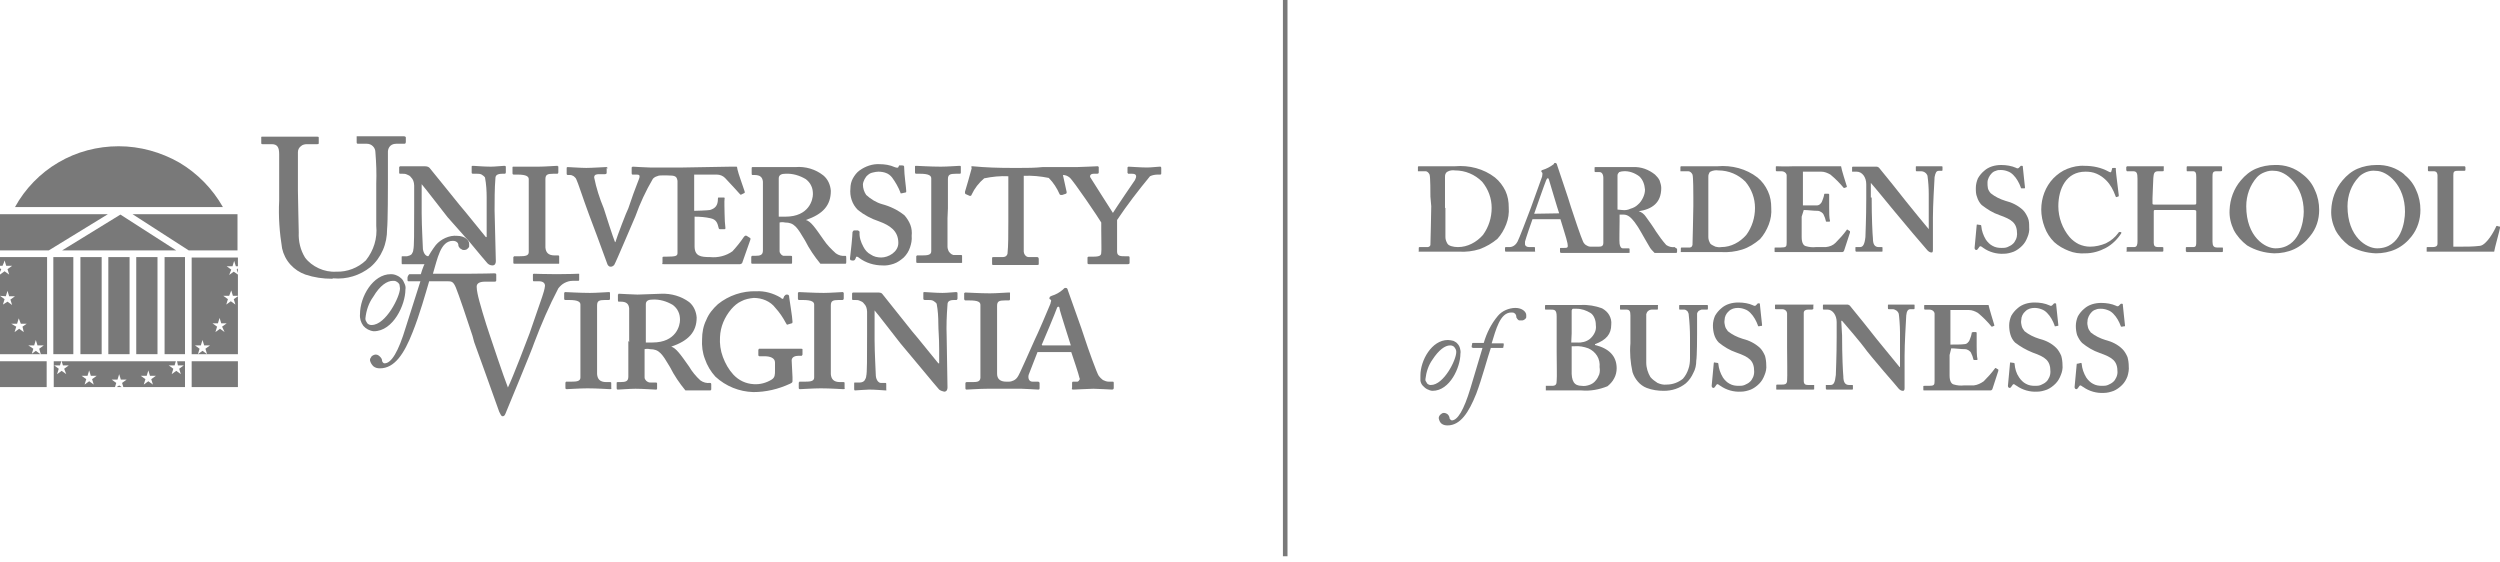 <svg width="240" height="54" viewBox="0 0 240 54" fill="none" xmlns="http://www.w3.org/2000/svg">
<g clip-path="url(#clip0_6624_6740)">
<path d="M136.36 36.04C136.36 34.6 137.44 32.64 139 32.64C139.16 32.64 139.36 32.68 139.52 32.72C139.68 32.8 139.84 32.88 139.92 33C140.04 33.12 140.12 33.28 140.16 33.44C140.2 33.6 140.24 33.76 140.2 33.96C140.2 35.24 139.2 37.52 137.52 37.52C137.36 37.52 137.16 37.44 137 37.36C136.84 37.28 136.72 37.16 136.6 37.04C136.48 36.92 136.4 36.76 136.36 36.56C136.36 36.36 136.36 36.2 136.36 36.04ZM139.8 33.8C139.8 33.72 139.8 33.64 139.76 33.56C139.72 33.48 139.68 33.4 139.64 33.36C139.6 33.28 139.52 33.24 139.44 33.2C139.36 33.16 139.28 33.16 139.2 33.16C138.72 33.16 138.12 33.6 137.52 34.52C137.12 35.08 136.92 35.72 136.84 36.4C136.84 36.48 136.84 36.56 136.88 36.6C136.92 36.68 136.96 36.72 137 36.8C137.04 36.88 137.12 36.88 137.16 36.92C137.24 36.96 137.28 36.96 137.36 36.96C138.6 36.96 139.8 34.56 139.8 33.8Z" fill="#797979"/>
<path d="M141.36 33.36C141.28 33.36 141.28 33.36 141.28 33.24L141.32 33.04C141.32 32.96 141.32 32.92 141.44 32.92H142.44C142.72 31.96 143.16 31.08 143.8 30.32C144 30.08 144.28 29.88 144.56 29.76C144.84 29.64 145.16 29.56 145.48 29.56C146.16 29.56 146.52 29.96 146.52 30.24C146.52 30.32 146.52 30.36 146.52 30.44C146.52 30.52 146.48 30.56 146.44 30.6C146.4 30.64 146.36 30.68 146.28 30.72C146.2 30.76 146.16 30.76 146.08 30.76C146 30.76 145.96 30.76 145.88 30.76C145.8 30.76 145.76 30.72 145.72 30.68C145.68 30.64 145.64 30.6 145.6 30.52C145.56 30.48 145.56 30.4 145.56 30.32C145.52 30.2 145.48 30.12 145.4 30.08C145.32 30 145.2 30 145.08 30C144 30 143.6 31.68 143.2 32.96H144.28C144.36 32.96 144.36 32.96 144.36 33.12L144.32 33.32C144.32 33.4 144.32 33.4 144.2 33.4H143.12C142.8 34.32 142.28 36.32 141.72 37.8C141 39.6 140.2 40.84 138.96 40.84C138.76 40.84 138.56 40.8 138.4 40.68C138.24 40.56 138.16 40.36 138.12 40.16C138.12 40.08 138.12 40.04 138.16 39.96C138.2 39.88 138.24 39.84 138.28 39.8C138.32 39.76 138.4 39.72 138.44 39.68C138.52 39.64 138.56 39.64 138.64 39.64C138.76 39.64 138.92 39.72 139 39.8C139.08 39.88 139.16 40.04 139.16 40.16C139.16 40.2 139.2 40.24 139.24 40.28C139.28 40.32 139.32 40.32 139.36 40.36C139.92 40.36 140.52 39.4 141.16 37.28L142.32 33.4H141.36V33.36Z" fill="#797979"/>
<path d="M149.44 32.4C149.44 32 149.44 30.6 149.44 30.4C149.44 29.72 149.24 29.72 148.8 29.72H148.4C148.32 29.72 148.32 29.72 148.32 29.64V29.4C148.32 29.32 148.32 29.28 148.4 29.28C148.48 29.28 149.12 29.28 150.08 29.28C150.44 29.28 151.16 29.28 151.76 29.28C152.44 29.24 153.16 29.36 153.8 29.6C154.08 29.76 154.32 29.96 154.48 30.24C154.64 30.52 154.72 30.84 154.68 31.16C154.68 32.08 154.2 32.64 153.12 33.04V33.12C154.44 33.44 155.2 34.16 155.2 35.36C155.2 35.68 155.12 36.04 154.96 36.32C154.8 36.64 154.56 36.88 154.32 37.08C153.52 37.4 152.68 37.56 151.8 37.48H150.12C149.2 37.48 148.72 37.48 148.48 37.48H148.44C148.44 37.48 148.44 37.48 148.4 37.48C148.4 37.48 148.4 37.48 148.4 37.44V37.4V37.12V37.08C148.4 37.08 148.4 37.08 148.4 37.04C148.4 37.04 148.4 37.04 148.44 37.04H148.48H149C149.36 37.04 149.44 36.88 149.44 36.56C149.48 36.2 149.44 34.76 149.44 33.84V32.4ZM150.84 32.88H151.4C151.84 32.92 152.28 32.8 152.6 32.56C152.8 32.4 152.96 32.2 153.08 31.96C153.2 31.72 153.24 31.48 153.2 31.2C153.2 30.96 153.16 30.76 153.08 30.56C153 30.36 152.88 30.16 152.68 30.04C152.28 29.8 151.84 29.64 151.36 29.64C151.24 29.64 151.12 29.64 151 29.64C150.96 29.64 150.92 29.68 150.92 29.72C150.88 29.76 150.88 29.8 150.88 29.84C150.88 30.08 150.88 31.04 150.88 32L150.84 32.88ZM151.84 37.04C152.08 37.08 152.32 37.04 152.56 36.96C152.8 36.88 153 36.76 153.16 36.56C153.32 36.4 153.44 36.16 153.52 35.96C153.6 35.72 153.6 35.48 153.56 35.24C153.6 34.88 153.52 34.48 153.32 34.16C153.12 33.84 152.84 33.6 152.48 33.44C152.04 33.28 151.6 33.2 151.16 33.24H150.88V35.52C150.84 36.6 151.12 37.04 151.84 37.04Z" fill="#797979"/>
<path d="M156.52 30.28C156.52 29.88 156.44 29.72 156.12 29.72H155.6C155.52 29.72 155.52 29.72 155.52 29.6V29.36C155.52 29.28 155.52 29.28 155.64 29.28C155.76 29.28 156.32 29.28 157.4 29.28C158.48 29.28 158.92 29.28 159.08 29.28C159.24 29.28 159.16 29.28 159.16 29.36V29.64C159.16 29.72 159.16 29.72 159.08 29.72H158.6C158.48 29.72 158.32 29.76 158.24 29.84C158.12 29.92 158.08 30.04 158.04 30.16C158.04 30.32 158.04 31 158.04 31.64V33.04C158.04 33.6 158.04 34.44 158.04 34.8C158.04 35.32 158.2 35.8 158.44 36.2C158.64 36.44 158.88 36.6 159.12 36.76C159.4 36.88 159.68 36.96 160 36.92C160.56 36.92 161.12 36.72 161.56 36.36C161.8 36.08 161.96 35.8 162.08 35.44C162.2 35.12 162.24 34.76 162.24 34.4V32.4C162.24 31.68 162.2 30.96 162.12 30.24C162.12 30.12 162.08 30 162 29.88C161.92 29.8 161.8 29.72 161.68 29.72H161.28C161.2 29.72 161.2 29.72 161.2 29.64V29.36C161.2 29.28 161.2 29.28 161.28 29.28C161.36 29.28 161.92 29.28 162.68 29.28C163.44 29.28 163.76 29.28 163.84 29.28C163.92 29.28 163.96 29.28 163.96 29.36V29.6C163.96 29.68 163.96 29.72 163.88 29.72H163.44C163.36 29.72 163.32 29.72 163.24 29.76C163.2 29.8 163.12 29.8 163.08 29.84C163.04 29.88 163 29.92 162.96 30C162.92 30.04 162.92 30.12 162.92 30.16C162.92 30.32 162.92 31.92 162.92 32.04C162.92 32.2 162.92 34.2 162.84 34.64C162.84 35.04 162.76 35.44 162.56 35.8C162.4 36.16 162.16 36.52 161.84 36.8C161.24 37.28 160.52 37.52 159.72 37.52C159.16 37.52 158.6 37.44 158.08 37.24C157.76 37.12 157.44 36.88 157.24 36.64C157 36.36 156.84 36.08 156.72 35.72C156.52 34.8 156.44 33.88 156.52 32.96V30.28Z" fill="#797979"/>
<path d="M164.88 34.84C164.88 34.84 164.96 34.84 164.96 34.92C165 35.4 165.16 35.84 165.4 36.24C165.56 36.48 165.8 36.72 166.04 36.84C166.32 37 166.6 37.04 166.92 37.04C167.12 37.04 167.28 37.04 167.48 36.96C167.64 36.88 167.84 36.8 167.96 36.68C168.12 36.56 168.2 36.4 168.28 36.24C168.36 36.08 168.4 35.88 168.4 35.68C168.4 34.6 167.92 34.28 166.68 33.84C166.08 33.64 165.48 33.28 165 32.88C164.8 32.68 164.64 32.4 164.56 32.12C164.48 31.84 164.44 31.56 164.44 31.24C164.44 30.92 164.52 30.6 164.64 30.32C164.8 30.04 165 29.8 165.24 29.6C165.68 29.2 166.28 29.04 166.88 29.04C167.4 29.04 167.88 29.12 168.32 29.32C168.36 29.36 168.4 29.36 168.44 29.36C168.48 29.36 168.52 29.36 168.56 29.32L168.72 29.16C168.72 29.12 168.76 29.12 168.8 29.12C168.84 29.12 168.84 29.12 168.88 29.12C168.96 29.12 168.96 29.2 168.96 29.32C168.96 29.44 169.16 31.12 169.16 31.2C169.16 31.32 169.16 31.28 169.08 31.28L168.88 31.32H168.84H168.8C168.8 31.32 168.8 31.32 168.76 31.28V31.24C168.6 30.8 168.36 30.36 168.04 30.04C167.88 29.88 167.72 29.76 167.48 29.68C167.28 29.6 167.04 29.56 166.84 29.56C166.52 29.56 166.2 29.64 165.96 29.88C165.72 30.08 165.56 30.4 165.56 30.72C165.52 30.92 165.56 31.12 165.6 31.28C165.64 31.48 165.76 31.64 165.88 31.8C166.28 32.12 166.76 32.36 167.28 32.52C167.92 32.68 168.48 32.96 168.96 33.4C169.16 33.6 169.32 33.88 169.44 34.16C169.52 34.44 169.56 34.76 169.56 35.04C169.6 35.36 169.52 35.72 169.4 36C169.28 36.32 169.12 36.6 168.88 36.84C168.64 37.08 168.36 37.28 168.08 37.4C167.76 37.52 167.44 37.6 167.12 37.6C166.44 37.64 165.72 37.44 165.16 37.04C165 36.96 164.96 36.88 164.88 36.88C164.8 36.88 164.76 36.96 164.68 37.08C164.6 37.2 164.56 37.24 164.48 37.24C164.4 37.24 164.32 37.16 164.32 37.04C164.32 36.92 164.52 35.04 164.52 34.88C164.56 34.72 164.52 34.8 164.6 34.8L164.88 34.84Z" fill="#797979"/>
<path d="M173.16 33.68C173.16 33.8 173.16 36.44 173.16 36.56C173.16 36.92 173.36 36.96 173.6 36.96H174.08H174.12H174.16C174.16 36.96 174.16 36.96 174.16 37V37.04V37.32C174.16 37.4 174.16 37.4 174.04 37.4C173.92 37.4 173.44 37.4 172.36 37.4C171.28 37.4 170.72 37.4 170.6 37.4C170.48 37.4 170.52 37.4 170.52 37.32V37C170.52 37 170.52 36.92 170.6 36.92H171.04C171.28 36.92 171.52 36.92 171.56 36.6C171.6 36.28 171.56 33.96 171.56 33.36V32.56C171.56 32.28 171.56 30.24 171.56 30.08C171.56 29.92 171.4 29.68 171.08 29.68H170.48C170.4 29.68 170.4 29.68 170.4 29.6V29.32C170.4 29.24 170.4 29.24 170.48 29.24C170.56 29.24 171.2 29.24 172.36 29.24C173.48 29.24 173.84 29.24 174 29.24C174.16 29.24 174.08 29.24 174.08 29.36V29.6V29.64C174.08 29.64 174.08 29.68 174.04 29.68C174.04 29.68 174 29.68 174 29.72H173.96H173.6C173.36 29.72 173.16 29.8 173.16 30.04C173.16 30.24 173.16 32.68 173.16 32.8V33.68Z" fill="#797979"/>
<path d="M176.84 32.2C176.84 34.16 176.92 35.76 176.96 36.12C176.96 36.68 177.12 36.96 177.52 36.96H177.8C177.88 36.96 177.88 36.96 177.88 37.04V37.32C177.88 37.4 177.88 37.4 177.8 37.4C177.72 37.4 177 37.4 176.56 37.4H175.36C175.36 37.4 175.28 37.4 175.28 37.28V37V36.96H175.32H175.72C176.04 36.96 176.16 36.72 176.24 36C176.24 35.8 176.32 34.2 176.32 32.36V30.92C176.32 30.24 175.92 29.72 175.44 29.72H175.08C175.04 29.72 175 29.72 175 29.64V29.32C175 29.28 175 29.24 175.08 29.24H175.44C175.64 29.24 175.96 29.24 176.48 29.24C176.68 29.24 176.84 29.24 177 29.24H177.32C177.36 29.24 177.44 29.24 177.48 29.28C177.52 29.28 177.56 29.32 177.6 29.36C177.72 29.48 179.96 32.28 180.2 32.6L182.36 35.24H182.4V34.04C182.4 33.04 182.4 32.44 182.4 31.88C182.4 31.28 182.32 30.32 182.28 30.12C182.24 30 182.16 29.88 182.04 29.8C181.92 29.72 181.8 29.68 181.68 29.68H181.32C181.24 29.68 181.24 29.64 181.24 29.56V29.32C181.24 29.24 181.24 29.24 181.32 29.24C181.4 29.24 181.84 29.24 182.6 29.24C183.36 29.24 183.56 29.24 183.68 29.24C183.8 29.24 183.8 29.24 183.8 29.32V29.56C183.8 29.64 183.8 29.68 183.72 29.68H183.4C183.16 29.68 183.04 29.88 183 30.28C182.96 31.04 182.84 33 182.84 34.16V37.2C182.84 37.36 182.84 37.52 182.68 37.52C182.52 37.52 182.4 37.44 182.28 37.32C182.2 37.2 181.56 36.48 180.84 35.64C180.12 34.8 179.12 33.6 179 33.4C178.88 33.2 177 30.96 176.84 30.8H176.76L176.84 32.2Z" fill="#797979"/>
<path d="M187.16 34.08C187.16 34.68 187.16 35.84 187.16 36.04C187.16 36.64 187.36 36.88 187.6 36.92C187.88 37 188.2 37.04 188.52 37C188.72 37 189.28 37 189.48 37C189.84 36.96 190.16 36.8 190.44 36.6C190.84 36.2 191.2 35.8 191.52 35.36C191.52 35.36 191.6 35.28 191.64 35.36L191.84 35.48C191.84 35.48 191.84 35.52 191.84 35.6L191.28 37.32C191.28 37.36 191.24 37.4 191.2 37.44C191.16 37.48 191.08 37.48 191.04 37.48H190H185.2H184.72C184.64 37.48 184.64 37.48 184.64 37.4V37.12C184.64 37.04 184.64 37.04 184.76 37.04H185.16C185.68 37.04 185.72 36.96 185.72 36.56V32.64C185.72 31.68 185.72 30.28 185.72 30.12C185.72 29.96 185.56 29.72 185.2 29.72H184.8C184.8 29.72 184.72 29.72 184.72 29.64V29.36C184.72 29.28 184.72 29.28 184.8 29.28C185.04 29.28 185.48 29.28 186.4 29.28H186.72H190.4H190.84C190.92 29.28 190.92 29.28 190.92 29.36C190.92 29.44 191.4 31.04 191.44 31.16C191.48 31.28 191.44 31.28 191.44 31.28L191.24 31.36C191.24 31.36 191.16 31.36 191.16 31.32C190.76 30.84 190.36 30.44 189.88 30.04C189.6 29.88 189.32 29.76 189 29.76H187.24V33.08C187.56 33.08 188.4 33.08 188.56 33.04C188.68 33.04 188.8 33 188.88 32.92C188.96 32.84 189.04 32.76 189.08 32.64C189.16 32.44 189.24 32.24 189.28 32V31.96C189.28 31.96 189.28 31.92 189.32 31.92C189.32 31.92 189.36 31.92 189.36 31.88H189.4H189.68C189.68 31.88 189.76 31.88 189.76 31.96C189.76 32.04 189.76 32.92 189.76 33.2C189.76 33.48 189.76 34.2 189.84 34.48C189.84 34.52 189.84 34.56 189.76 34.56H189.52C189.52 34.56 189.44 34.56 189.44 34.48C189.4 34.28 189.32 34.08 189.24 33.92C189.2 33.8 189.12 33.72 189 33.64C188.88 33.56 188.76 33.52 188.64 33.52C188.24 33.52 187.68 33.44 187.32 33.44L187.16 34.08Z" fill="#797979"/>
<path d="M193.32 34.84C193.32 34.84 193.4 34.84 193.4 34.92C193.44 35.4 193.56 35.84 193.84 36.24C194 36.48 194.24 36.72 194.48 36.84C194.76 37 195.04 37.04 195.36 37.04C195.56 37.04 195.72 37.04 195.92 36.96C196.08 36.88 196.28 36.8 196.4 36.68C196.56 36.56 196.64 36.4 196.72 36.24C196.8 36.08 196.84 35.88 196.84 35.68C196.84 34.6 196.36 34.28 195.12 33.84C194.52 33.6 193.96 33.28 193.44 32.88C193.24 32.68 193.08 32.4 193 32.12C192.92 31.84 192.88 31.56 192.88 31.24C192.88 30.92 192.96 30.6 193.08 30.32C193.24 30.04 193.44 29.8 193.68 29.6C194.12 29.2 194.72 29.04 195.32 29.04C195.84 29.04 196.32 29.12 196.76 29.32C196.8 29.36 196.84 29.36 196.88 29.36C196.92 29.36 196.96 29.36 197 29.32L197.16 29.16C197.16 29.12 197.2 29.12 197.24 29.12C197.28 29.12 197.28 29.12 197.32 29.12C197.4 29.12 197.4 29.2 197.4 29.32C197.4 29.44 197.6 31.12 197.6 31.2C197.6 31.32 197.6 31.28 197.52 31.28L197.36 31.32H197.32H197.28C197.28 31.32 197.24 31.32 197.24 31.28V31.24C197.08 30.8 196.84 30.36 196.52 30.04C196.36 29.88 196.2 29.76 195.96 29.68C195.76 29.6 195.52 29.56 195.32 29.56C195 29.56 194.68 29.64 194.44 29.88C194.2 30.08 194.04 30.4 194.04 30.72C194 30.92 194.04 31.12 194.08 31.28C194.12 31.48 194.24 31.64 194.36 31.8C194.76 32.12 195.24 32.36 195.76 32.52C196.4 32.68 196.96 32.96 197.4 33.4C197.6 33.6 197.76 33.88 197.88 34.16C197.96 34.44 198 34.76 198 35.04C198.04 35.36 197.96 35.72 197.84 36C197.72 36.32 197.56 36.6 197.32 36.84C197.08 37.08 196.8 37.28 196.52 37.4C196.2 37.52 195.88 37.6 195.56 37.6C194.88 37.64 194.16 37.44 193.6 37.04C193.44 36.96 193.4 36.88 193.32 36.88C193.24 36.88 193.2 36.96 193.12 37.08C193.04 37.2 193 37.24 192.92 37.24C192.84 37.24 192.76 37.16 192.76 37.04C192.76 36.92 192.96 35.04 192.96 34.88C193 34.72 192.96 34.8 193.04 34.8L193.32 34.84Z" fill="#797979"/>
<path d="M199.76 34.84C199.76 34.84 199.84 34.84 199.84 34.92C199.88 35.4 200.04 35.84 200.28 36.24C200.44 36.48 200.68 36.72 200.92 36.84C201.2 37 201.48 37.04 201.8 37.04C202 37.04 202.16 37.04 202.36 36.96C202.52 36.88 202.72 36.8 202.84 36.68C203 36.56 203.08 36.4 203.16 36.24C203.24 36.08 203.28 35.88 203.28 35.72C203.28 34.64 202.8 34.32 201.56 33.88C200.96 33.68 200.36 33.32 199.88 32.92C199.68 32.72 199.52 32.44 199.4 32.16C199.32 31.88 199.28 31.6 199.28 31.28C199.28 30.96 199.36 30.64 199.48 30.36C199.64 30.08 199.84 29.84 200.08 29.64C200.52 29.24 201.12 29.08 201.72 29.08C202.2 29.08 202.72 29.16 203.16 29.36C203.2 29.4 203.24 29.4 203.28 29.4C203.32 29.4 203.36 29.4 203.4 29.36L203.56 29.2C203.6 29.16 203.6 29.16 203.64 29.16C203.68 29.16 203.68 29.16 203.72 29.16C203.8 29.16 203.8 29.24 203.8 29.36C203.8 29.48 204 31.16 204 31.24V31.28C204 31.28 204 31.28 204 31.32C204 31.32 204 31.32 203.96 31.32C203.96 31.32 203.96 31.32 203.92 31.32L203.72 31.36C203.68 31.36 203.68 31.36 203.64 31.36C203.6 31.36 203.6 31.32 203.6 31.32C203.44 30.88 203.2 30.44 202.88 30.12C202.72 29.96 202.56 29.84 202.32 29.76C202.12 29.68 201.88 29.64 201.68 29.64C201.52 29.64 201.36 29.64 201.2 29.72C201.04 29.76 200.92 29.84 200.8 29.96C200.68 30.08 200.6 30.2 200.52 30.36C200.44 30.52 200.4 30.68 200.4 30.84C200.36 31.04 200.4 31.24 200.44 31.4C200.48 31.6 200.6 31.76 200.72 31.92C201.12 32.24 201.6 32.48 202.12 32.64C202.76 32.8 203.32 33.08 203.76 33.52C203.96 33.72 204.12 34 204.24 34.28C204.32 34.56 204.36 34.88 204.36 35.16C204.4 35.48 204.32 35.84 204.24 36.12C204.12 36.44 203.96 36.72 203.72 36.96C203.48 37.2 203.2 37.4 202.92 37.52C202.6 37.64 202.28 37.72 201.96 37.72C201.28 37.76 200.56 37.56 200 37.16C199.84 37.08 199.8 37 199.72 37C199.64 37 199.6 37.08 199.52 37.2C199.44 37.32 199.4 37.36 199.32 37.36C199.24 37.36 199.16 37.28 199.16 37.16C199.16 37.04 199.36 35.16 199.36 35C199.4 34.84 199.36 34.92 199.44 34.92L199.76 34.84Z" fill="#797979"/>
<path d="M137.32 18.88C137.32 18.6 137.32 16.96 137.24 16.76C137.16 16.6 137.04 16.44 136.84 16.44H136.2H136.16H136.12C136.12 16.44 136.12 16.44 136.12 16.4V16.36V16.04C136.12 16.04 136.12 15.96 136.2 15.96C136.52 15.96 137.12 15.96 137.96 15.96C138.52 15.96 139.12 15.96 139.68 15.96C141.04 15.84 142.44 16.2 143.52 17.04C143.96 17.4 144.28 17.84 144.52 18.32C144.76 18.84 144.84 19.36 144.84 19.92C144.88 20.48 144.8 21 144.6 21.52C144.4 22.04 144.12 22.52 143.76 22.92C143.24 23.36 142.68 23.68 142.04 23.92C141.4 24.12 140.72 24.2 140.08 24.16H137.92C136.92 24.16 136.44 24.16 136.28 24.16C136.12 24.16 136.2 24.16 136.2 24.08V23.8C136.2 23.8 136.2 23.72 136.28 23.72H136.96C137 23.72 137.04 23.72 137.08 23.72C137.12 23.72 137.16 23.68 137.2 23.68C137.24 23.64 137.28 23.6 137.28 23.6C137.32 23.56 137.32 23.52 137.32 23.48C137.32 23.24 137.4 20.68 137.4 19.8L137.32 18.88ZM138.76 19.96C138.76 20.08 138.76 22.04 138.76 22.76C138.76 23 138.84 23.2 138.96 23.4C139.08 23.6 139.52 23.72 139.96 23.72C140.44 23.72 140.88 23.6 141.28 23.4C141.68 23.2 142.04 22.92 142.36 22.56C142.92 21.8 143.2 20.88 143.2 19.96C143.2 19.04 142.88 18.16 142.28 17.44C141.6 16.76 140.68 16.36 139.68 16.36C139.44 16.32 139.16 16.36 138.96 16.48C138.88 16.52 138.8 16.6 138.76 16.72C138.72 16.8 138.72 16.92 138.72 17C138.72 17.48 138.72 18.96 138.72 19.16V19.96H138.76Z" fill="#797979"/>
<path d="M162.56 18.88C162.56 18.6 162.56 16.96 162.48 16.76C162.4 16.6 162.28 16.44 162.04 16.44H161.4H161.36H161.32C161.32 16.44 161.32 16.44 161.32 16.4V16.36V16.04C161.32 16.04 161.32 15.96 161.4 15.96C161.72 15.96 162.32 15.96 163.16 15.96C163.72 15.96 164.32 15.96 164.88 15.96C166.24 15.84 167.64 16.2 168.72 17.04C169.16 17.4 169.48 17.84 169.72 18.36C169.96 18.88 170.04 19.4 170.04 19.96C170.08 20.52 170 21.04 169.8 21.56C169.6 22.08 169.32 22.56 168.96 22.96C168.44 23.4 167.88 23.76 167.24 23.96C166.6 24.16 165.92 24.24 165.24 24.2H163.08C162.08 24.2 161.6 24.2 161.44 24.2C161.28 24.2 161.36 24.2 161.36 24.12V23.84C161.36 23.84 161.36 23.76 161.44 23.76H162.12C162.16 23.76 162.2 23.76 162.24 23.76C162.28 23.76 162.32 23.72 162.36 23.72C162.4 23.68 162.44 23.64 162.44 23.6C162.48 23.56 162.48 23.52 162.48 23.48C162.48 23.24 162.56 20.68 162.56 19.8V18.88ZM164 19.96C164 20.08 164 22.04 164 22.76C164 23 164.08 23.2 164.2 23.4C164.32 23.52 164.52 23.6 164.68 23.68C164.84 23.72 165.04 23.76 165.24 23.72C165.72 23.72 166.16 23.6 166.56 23.4C166.96 23.2 167.32 22.92 167.64 22.56C168.2 21.8 168.48 20.88 168.48 19.96C168.48 19.04 168.16 18.16 167.56 17.44C166.88 16.76 165.96 16.36 164.96 16.36C164.72 16.32 164.44 16.36 164.2 16.48C164.12 16.52 164.08 16.6 164.04 16.72C164 16.8 164 16.92 164 17C164 17.48 164 18.96 164 19.16V19.96Z" fill="#797979"/>
<path d="M172.96 20.8C172.96 21.4 172.96 22.56 172.96 22.76C172.96 23.36 173.16 23.6 173.4 23.64C173.68 23.72 174 23.76 174.32 23.72C174.52 23.72 175.04 23.72 175.28 23.72C175.64 23.68 175.96 23.56 176.2 23.32C176.6 22.92 176.96 22.52 177.28 22.08C177.28 22.04 177.36 22 177.4 22.08L177.6 22.2C177.6 22.2 177.6 22.24 177.6 22.32L177.04 24.04C177.04 24.08 177 24.12 176.96 24.16C176.92 24.2 176.84 24.2 176.8 24.2H175.76H170.96H170.44C170.36 24.2 170.36 24.2 170.36 24.12V23.84C170.36 23.76 170.36 23.76 170.48 23.76H170.96C171.48 23.76 171.52 23.68 171.52 23.28V19.36C171.52 18.4 171.52 17 171.52 16.84C171.52 16.68 171.36 16.44 171 16.44H170.56C170.56 16.44 170.48 16.44 170.48 16.36V16.04C170.48 15.96 170.48 15.96 170.56 15.96C170.84 15.96 171.24 16 172.2 15.96H172.52H176.2H176.64H176.68H176.72C176.72 15.96 176.72 15.96 176.76 16V16.04C176.76 16.2 177.24 17.72 177.28 17.84C177.32 17.96 177.28 17.96 177.28 17.96L177.08 18.04H177C176.6 17.56 176.2 17.16 175.72 16.76C175.44 16.6 175.16 16.48 174.84 16.48H173.08V19.72C173.4 19.72 174.24 19.72 174.4 19.72C174.52 19.72 174.64 19.68 174.72 19.6C174.8 19.52 174.88 19.44 174.92 19.32C175 19.12 175.08 18.92 175.12 18.68C175.12 18.6 175.12 18.6 175.2 18.6H175.52C175.52 18.6 175.6 18.6 175.6 18.68C175.6 18.76 175.6 19.64 175.6 19.92C175.6 20.36 175.6 20.92 175.68 21.2C175.68 21.24 175.68 21.28 175.6 21.28H175.36C175.32 21.28 175.28 21.28 175.28 21.2C175.24 21 175.16 20.8 175.08 20.64C175.04 20.52 174.96 20.44 174.84 20.36C174.72 20.28 174.6 20.24 174.48 20.24C174.08 20.24 173.52 20.16 173.16 20.16L172.96 20.8Z" fill="#797979"/>
<path d="M179.68 18.96C179.68 20.92 179.76 22.52 179.8 22.88C179.8 23.44 179.96 23.72 180.36 23.72H180.64C180.72 23.72 180.72 23.72 180.72 23.8V24.08C180.72 24.16 180.72 24.16 180.64 24.16C180.56 24.16 179.84 24.16 179.4 24.16H178.2C178.2 24.16 178.12 24.16 178.12 24.04V23.76C178.12 23.76 178.12 23.72 178.16 23.72H178.2H178.56C178.84 23.72 179 23.48 179.08 22.76C179.08 22.56 179.16 20.96 179.16 19.12V17.68C179.16 17 178.76 16.48 178.24 16.48H177.88H177.84C177.84 16.48 177.84 16.48 177.8 16.48C177.8 16.48 177.8 16.48 177.8 16.44C177.8 16.44 177.8 16.44 177.8 16.4V16.08C177.8 16.08 177.8 16 177.88 16H178.24C178.44 16 178.76 16 179.28 16C179.48 16 179.64 16 179.8 16H180.12C180.16 16 180.24 16 180.28 16.04C180.32 16.04 180.36 16.08 180.4 16.12C180.52 16.24 182.76 19.04 183 19.36C183.24 19.68 184.96 21.76 185.16 22V20.8C185.16 19.8 185.16 19.2 185.16 18.64C185.16 18.04 185.12 17.48 185.04 16.88C185 16.76 184.92 16.64 184.8 16.56C184.68 16.48 184.56 16.44 184.4 16.44H184C183.92 16.44 183.92 16.4 183.92 16.32V16.04C183.92 15.96 183.92 15.96 184 15.96C184.08 15.96 184.52 15.96 185.28 15.96C186.08 15.96 186.24 15.96 186.36 15.96C186.48 15.96 186.48 16 186.48 16.04V16.28C186.48 16.36 186.48 16.4 186.4 16.4H186.12C185.88 16.4 185.8 16.6 185.72 17C185.68 17.76 185.56 19.72 185.56 20.88V23.92C185.56 24.08 185.56 24.24 185.44 24.24C185.28 24.24 185.16 24.16 185.04 24.04L183.6 22.36C182.84 21.44 181.92 20.36 181.76 20.16C181.6 19.96 179.76 17.72 179.6 17.56V18.96H179.68Z" fill="#797979"/>
<path d="M190.12 21.6C190.12 21.6 190.2 21.6 190.2 21.68C190.24 22.16 190.4 22.6 190.64 23C190.8 23.24 191.04 23.48 191.28 23.6C191.56 23.76 191.84 23.8 192.16 23.8C192.36 23.8 192.52 23.8 192.72 23.72C192.88 23.64 193.08 23.56 193.2 23.44C193.36 23.32 193.44 23.16 193.52 23C193.6 22.84 193.64 22.64 193.64 22.48C193.64 21.4 193.16 21.08 191.92 20.64C191.32 20.44 190.76 20.08 190.24 19.68C190.04 19.48 189.88 19.2 189.8 18.92C189.68 18.64 189.68 18.36 189.68 18.04C189.68 17.72 189.76 17.4 189.88 17.12C190.04 16.84 190.24 16.6 190.48 16.4C190.92 16 191.52 15.84 192.12 15.84C192.6 15.84 193.12 15.92 193.56 16.12C193.6 16.16 193.64 16.16 193.68 16.16C193.72 16.16 193.76 16.16 193.8 16.12L193.96 15.96C193.96 15.92 194 15.92 194.04 15.92C194.08 15.92 194.08 15.92 194.12 15.92C194.2 15.92 194.2 16 194.2 16.12C194.2 16.24 194.4 17.92 194.4 18C194.4 18.08 194.4 18.08 194.32 18.08H194.12H194.08H194.04C194.04 18.08 194.04 18.08 194 18.04V18C193.84 17.56 193.6 17.12 193.28 16.8C193.12 16.64 192.96 16.52 192.72 16.44C192.52 16.36 192.28 16.32 192.08 16.32C191.92 16.32 191.76 16.32 191.6 16.4C191.44 16.44 191.32 16.52 191.2 16.64C191.08 16.76 191 16.88 190.92 17.04C190.84 17.2 190.8 17.36 190.8 17.52C190.8 17.72 190.8 17.88 190.84 18.08C190.88 18.24 191 18.44 191.12 18.56C191.52 18.88 192 19.12 192.52 19.28C193.16 19.44 193.72 19.72 194.2 20.16C194.4 20.36 194.56 20.64 194.68 20.92C194.8 21.2 194.8 21.52 194.8 21.8C194.84 22.12 194.76 22.48 194.64 22.76C194.52 23.08 194.36 23.36 194.12 23.6C193.88 23.84 193.6 24.04 193.32 24.16C193 24.28 192.68 24.36 192.36 24.36C191.68 24.4 190.96 24.2 190.4 23.8C190.28 23.72 190.2 23.64 190.12 23.64C190.04 23.64 190 23.72 189.92 23.84C189.84 23.96 189.8 24 189.72 24C189.64 24 189.56 23.92 189.56 23.8C189.56 23.68 189.76 21.8 189.76 21.64C189.8 21.48 189.76 21.56 189.84 21.56L190.12 21.6Z" fill="#797979"/>
<path d="M203.64 22.28C203.64 22.28 203.64 22.36 203.64 22.4C203.28 22.96 202.76 23.48 202.16 23.8C201.56 24.12 200.88 24.32 200.2 24.32C199.64 24.36 199.08 24.28 198.6 24.08C198.08 23.88 197.6 23.6 197.2 23.24C196.8 22.84 196.48 22.36 196.28 21.8C196.08 21.28 195.96 20.68 195.96 20.12C195.96 19 196.36 17.92 197.12 17.12C197.52 16.72 197.96 16.4 198.48 16.2C199 16 199.56 15.88 200.12 15.92C200.92 15.92 201.72 16.08 202.44 16.48C202.6 16.56 202.64 16.56 202.68 16.48L202.76 16.2C202.76 16.12 202.76 16.12 202.96 16.12C203.16 16.12 203.12 16.12 203.12 16.32C203.12 16.52 203.36 18.36 203.4 18.72C203.4 18.8 203.4 18.8 203.4 18.84L203.2 18.92C203.12 18.92 203.12 18.92 203.08 18.8C202.88 18.24 202.6 17.72 202.2 17.32C201.92 17.04 201.64 16.84 201.28 16.68C200.92 16.52 200.56 16.48 200.2 16.48C198.36 16.48 197.6 18.12 197.6 19.8C197.6 20.88 198 21.96 198.68 22.76C198.92 23.04 199.24 23.28 199.56 23.44C199.92 23.6 200.28 23.68 200.64 23.68C201.16 23.68 201.68 23.56 202.16 23.36C202.64 23.12 203.04 22.8 203.36 22.36C203.4 22.28 203.44 22.24 203.48 22.28H203.64Z" fill="#797979"/>
<path d="M206.92 20.16C206.8 20.16 206.76 20.16 206.76 20.32V20.8C206.76 21.2 206.76 22.56 206.76 23.32C206.76 23.6 206.88 23.72 207.16 23.72H207.56C207.64 23.72 207.68 23.72 207.68 23.8V24.04C207.68 24.12 207.68 24.16 207.56 24.16C207.44 24.16 206.96 24.16 206 24.16C204.92 24.16 204.52 24.16 204.28 24.16C204.04 24.16 204.16 24.16 204.16 24.08V23.8C204.16 23.72 204.16 23.72 204.28 23.72H204.88C205.16 23.72 205.2 23.44 205.2 23.16C205.2 22.6 205.2 21.28 205.2 20.56V19.08C205.2 18.76 205.2 17.32 205.2 17.16C205.2 16.6 205.12 16.44 204.76 16.44H204.24H204.2C204.2 16.44 204.16 16.44 204.16 16.4C204.16 16.4 204.16 16.36 204.12 16.36V16.32V16.08C204.12 16.04 204.12 16 204.16 16C204.2 15.96 204.2 15.96 204.24 15.96C204.44 15.96 204.8 15.96 205.96 15.96C207.08 15.96 207.4 15.96 207.6 15.96C207.8 15.96 207.72 16 207.72 16.08V16.32C207.72 16.4 207.72 16.44 207.6 16.44H207.2C206.8 16.44 206.76 16.64 206.72 17.08C206.72 17.24 206.64 18.76 206.64 19.04V19.48C206.64 19.6 206.64 19.64 206.8 19.64H210.6C210.8 19.64 210.84 19.64 210.84 19.48V19.16C210.84 18.72 210.84 17.12 210.84 17C210.84 16.64 210.8 16.44 210.52 16.44H210C209.92 16.44 209.92 16.44 209.92 16.32V16.04C209.92 16.04 209.92 15.96 210 15.96C210.08 15.96 210.72 15.96 211.64 15.96C212.56 15.96 212.96 15.96 213.16 15.96C213.36 15.96 213.32 16 213.32 16.08V16.32C213.32 16.4 213.32 16.44 213.16 16.44H212.76C212.4 16.44 212.4 16.64 212.4 17.04C212.4 17.2 212.4 18.76 212.4 19.12V20.4C212.4 20.88 212.4 22.56 212.4 23.2C212.4 23.6 212.52 23.76 212.84 23.76H213.32C213.4 23.76 213.4 23.76 213.4 23.84V24.08C213.4 24.16 213.4 24.2 213.28 24.2C213.16 24.2 212.72 24.2 211.72 24.2C210.72 24.2 210.24 24.2 209.96 24.2H209.92C209.92 24.2 209.88 24.2 209.88 24.16C209.88 24.16 209.88 24.12 209.84 24.12V24.08V23.8C209.84 23.76 209.84 23.72 209.92 23.72H210.56C210.84 23.72 210.84 23.52 210.84 23.2C210.84 22.64 210.84 20.8 210.84 20.6V20.28C210.84 20.2 210.76 20.16 210.6 20.16H206.92Z" fill="#797979"/>
<path d="M221.08 16.76C221.6 17.16 222 17.68 222.24 18.28C222.52 18.88 222.64 19.52 222.64 20.16C222.64 21.08 222.36 21.96 221.76 22.68C221.36 23.2 220.84 23.64 220.24 23.92C219.64 24.2 218.96 24.32 218.32 24.32C217.4 24.28 216.52 24.04 215.72 23.56C215.2 23.16 214.76 22.68 214.44 22.08C214.16 21.48 214 20.84 214.04 20.16C214.08 19.12 214.44 18.12 215.12 17.32C215.52 16.84 216 16.44 216.56 16.2C217.12 15.96 217.76 15.84 218.36 15.84C219.36 15.8 220.32 16.12 221.08 16.76ZM216.68 17C216 17.76 215.64 18.76 215.64 19.8C215.64 22.76 217.48 23.84 218.44 23.84C220.76 23.84 221.16 21.28 221.16 20.32C221.16 17.8 219.44 16.4 218.36 16.4C218.04 16.36 217.76 16.4 217.44 16.52C217.12 16.64 216.92 16.76 216.68 17Z" fill="#797979"/>
<path d="M230.8 16.76C231.32 17.16 231.72 17.68 231.96 18.28C232.24 18.88 232.36 19.52 232.36 20.16C232.36 21.08 232.08 21.96 231.52 22.68C231.12 23.2 230.6 23.64 230 23.92C229.4 24.2 228.72 24.32 228.08 24.32C227.16 24.28 226.28 24.04 225.48 23.56C224.96 23.16 224.52 22.68 224.2 22.08C223.92 21.48 223.76 20.84 223.8 20.16C223.84 19.12 224.2 18.12 224.88 17.32C225.28 16.84 225.76 16.44 226.32 16.2C226.88 15.96 227.52 15.84 228.12 15.84C229.12 15.8 230.08 16.12 230.84 16.76H230.8ZM226.44 17C225.72 17.76 225.36 18.76 225.36 19.8C225.36 22.76 227.2 23.84 228.2 23.84C230.52 23.84 230.88 21.28 230.88 20.32C230.88 17.8 229.2 16.4 228.08 16.4C227.76 16.36 227.48 16.4 227.16 16.52C226.88 16.64 226.6 16.8 226.4 17.04" fill="#797979"/>
<path d="M240 21.76C240 21.76 240 21.76 240 21.88C240 22 239.48 23.84 239.44 24.16H234.64C233.56 24.16 233.16 24.16 233.04 24.16C232.92 24.16 232.96 24.16 232.96 24.08V23.8C232.96 23.72 232.96 23.72 233.04 23.72H233.52C233.92 23.72 234 23.56 234 23.4C234 23.24 234 20.32 234 19.64V19C234 18.28 234 17.04 234 16.84C234 16.64 233.92 16.44 233.64 16.44H233.16C233.08 16.44 233.08 16.36 233.08 16.32V16.04C233.08 15.96 233.08 15.96 233.16 15.96C233.24 15.96 233.68 15.96 234.76 15.96C236 15.96 236.48 15.96 236.56 15.96C236.64 15.96 236.68 16 236.68 16.08V16.32C236.68 16.32 236.68 16.4 236.56 16.4H235.92C235.56 16.4 235.52 16.52 235.52 16.84C235.52 17.16 235.52 18.72 235.52 19.52V20.52C235.52 20.72 235.52 23.2 235.52 23.68H236.16C236.8 23.68 237.44 23.68 238.08 23.6C238.72 23.52 239.48 22.12 239.64 21.72C239.64 21.72 239.72 21.64 239.8 21.72L240 21.76Z" fill="#797979"/>
<path d="M160.76 23.72C160.48 23.76 160.2 23.68 159.96 23.52C159.6 23.12 159.28 22.68 158.96 22.2C158.88 22.04 158.16 21 158 20.8C157.84 20.56 157.6 20.36 157.32 20.28C158.6 20.08 159.48 19.48 159.48 18.04C159.48 17.8 159.4 17.56 159.32 17.32C159.2 17.08 159.04 16.92 158.88 16.76C158.28 16.28 157.56 16 156.76 16.04C156.44 16.04 155.36 16.04 154.72 16.04C153.64 16.04 153.2 16.04 153.16 16.04C153.08 16.04 153.08 16.04 153.08 16.12V16.44C153.08 16.44 153.08 16.52 153.16 16.52H153.56C153.76 16.52 153.92 16.72 153.92 17.08V20.08C153.92 21.16 153.92 22.24 153.92 23.32C153.92 23.64 153.72 23.68 153.48 23.68H152.68C152.52 23.68 152.36 23.6 152.24 23.52C152.12 23.44 152 23.28 151.96 23.16C151.8 22.84 151.08 20.72 150.8 19.84C150.6 19.12 149.72 16.6 149.48 15.84C149.48 15.76 149.4 15.64 149.32 15.64C149.24 15.64 149.2 15.64 149.16 15.76C148.84 16 148.48 16.2 148.08 16.32C148 16.32 147.96 16.4 147.96 16.44C147.96 16.48 148 16.52 148.04 16.56C148.12 16.64 148.04 16.84 148.04 16.96L146.96 19.96C146.6 20.92 145.8 23 145.68 23.2C145.56 23.44 145.28 23.72 144.92 23.72H144.56C144.56 23.72 144.48 23.72 144.48 23.8V24C144.48 24.08 144.48 24.16 144.56 24.16C144.64 24.16 144.96 24.16 145.84 24.16C146.68 24.16 147.12 24.16 147.28 24.16C147.44 24.16 147.36 24.16 147.36 24.04V23.76C147.36 23.76 147.36 23.72 147.24 23.72H146.8C146.56 23.72 146.4 23.6 146.4 23.44C146.4 23.36 146.4 23.28 146.4 23.2C146.48 22.88 147.04 21.24 147.12 21.04H149.8C149.92 21.48 150.4 22.92 150.48 23.36C150.56 23.8 150.48 23.8 150.12 23.8H149.84C149.76 23.8 149.76 23.8 149.76 23.88V24.12C149.76 24.2 149.76 24.28 149.88 24.28C150 24.28 150.52 24.28 151.48 24.28H154.76C155.96 24.28 156.2 24.28 156.32 24.28C156.48 24.28 156.44 24.28 156.44 24.2V23.92C156.44 23.92 156.44 23.84 156.36 23.84H155.8C155.6 23.84 155.52 23.64 155.48 23.4C155.44 23.16 155.48 21.96 155.48 21.24V20.6H155.84C156.32 20.6 156.6 20.92 156.92 21.32C157.16 21.64 157.36 21.96 157.56 22.32C157.68 22.52 158.12 23.32 158.32 23.64C158.44 23.88 158.64 24.08 158.84 24.28H159.84C160.6 24.28 160.92 24.28 160.92 24.28C160.92 24.28 161 24.28 161 24.16V23.92C161 23.92 161 23.84 160.92 23.84L160.76 23.72ZM147.28 20.52C147.36 20.28 148.36 17.44 148.44 17.28C148.52 17.12 148.52 17.12 148.6 17.12C148.68 17.12 148.68 17.2 148.72 17.32C148.76 17.44 149.56 20.16 149.68 20.48L147.28 20.52ZM155.72 20.16C155.56 20.16 155.44 20.12 155.28 20.12V16.88C155.28 16.8 155.28 16.76 155.32 16.68C155.36 16.64 155.4 16.56 155.44 16.52C155.56 16.48 155.72 16.44 155.84 16.44C156.4 16.4 156.92 16.6 157.36 16.92C157.72 17.24 157.88 17.72 157.92 18.2C157.92 18.48 157.84 18.76 157.72 19C157.6 19.24 157.44 19.48 157.24 19.64C157.04 19.84 156.8 19.96 156.52 20.04C156.28 20.16 156 20.2 155.72 20.16Z" fill="#797979"/>
<path d="M123.6 -0.2H123.16V53.4H123.6V-0.2Z" fill="#797979"/>
<path d="M32 26.72C33.28 26.84 34.56 26.44 35.56 25.64C36.08 25.2 36.48 24.64 36.76 24C37.04 23.36 37.16 22.68 37.16 22C37.24 21.28 37.24 17.96 37.24 17.68C37.24 17.36 37.24 14.76 37.24 14.56C37.24 14.36 37.36 13.8 38.04 13.8H38.84C38.92 13.8 38.96 13.72 38.96 13.6V13.2C38.96 13.2 38.96 13.08 38.76 13.08C38.56 13.08 37.96 13.08 36.68 13.08C35.36 13.08 34.52 13.08 34.36 13.08C34.2 13.08 34.24 13.08 34.24 13.2V13.64C34.24 13.72 34.24 13.8 34.36 13.8H35.2C35.44 13.8 35.64 13.88 35.8 14.04C35.96 14.2 36.04 14.4 36.04 14.64C36.12 15.64 36.16 16.64 36.12 17.64V21.68C36.24 22.88 35.88 24.04 35.12 25C34.36 25.72 33.32 26.12 32.28 26.08C31.72 26.12 31.12 26 30.6 25.76C30.08 25.52 29.6 25.16 29.28 24.72C28.84 24 28.64 23.16 28.68 22.32C28.68 21.72 28.6 19.32 28.6 18.32V17.04C28.6 16.08 28.6 14.76 28.6 14.6C28.6 14.36 28.72 14.16 28.88 14.04C29.04 13.88 29.28 13.84 29.48 13.84H30.44C30.56 13.84 30.6 13.84 30.6 13.72V13.24C30.6 13.16 30.6 13.12 30.44 13.12C30.28 13.12 29.36 13.12 27.84 13.12C26.32 13.12 25.44 13.12 25.24 13.12C25.04 13.12 25.08 13.12 25.08 13.28V13.68C25.08 13.8 25.08 13.84 25.2 13.84H26.08C26.64 13.84 26.8 14.16 26.8 14.8V19.28C26.72 20.8 26.84 22.36 27.08 23.84C27.2 24.4 27.48 24.96 27.88 25.4C28.28 25.84 28.76 26.16 29.32 26.36C30.16 26.64 31 26.76 31.88 26.76" fill="#797979"/>
<path d="M47.48 20.2C47.48 19.36 47.48 18.04 47.56 17.12C47.56 16.84 47.72 16.68 48.24 16.68H48.44C48.52 16.68 48.56 16.64 48.56 16.52V16.08C48.56 15.96 48.56 15.92 48.4 15.92C48.24 15.92 47.52 16 47.12 16C46.44 16 45.56 15.92 45.44 15.92C45.28 15.92 45.28 15.92 45.28 16.04V16.52C45.28 16.64 45.28 16.68 45.44 16.68H45.8C45.96 16.68 46.08 16.68 46.24 16.76C46.36 16.84 46.48 16.92 46.56 17.04C46.68 17.68 46.72 18.32 46.72 18.96C46.72 19.6 46.72 20.24 46.72 21.4V22.76H46.64C46.4 22.48 44.48 20.08 44.12 19.68C43.76 19.24 41.32 16.2 41.24 16.12C41.16 16.04 41.04 15.96 40.76 15.96C40.48 15.96 40.08 15.96 39.76 15.96C39.44 15.96 39.2 15.96 38.96 15.96C38.68 15.96 38.48 15.96 38.44 15.96H38.4C38.4 15.96 38.36 15.96 38.36 16C38.36 16 38.36 16.04 38.32 16.04V16.08V16.56C38.32 16.64 38.32 16.68 38.44 16.68H38.64C38.8 16.68 38.92 16.68 39.08 16.76C39.2 16.8 39.36 16.88 39.44 17C39.56 17.12 39.64 17.24 39.68 17.36C39.72 17.48 39.76 17.64 39.76 17.8V19.96C39.76 22.28 39.76 23.72 39.68 23.96C39.68 24.12 39.6 24.28 39.52 24.4C39.4 24.52 39.24 24.56 39.08 24.6H38.64C38.56 24.6 38.56 24.6 38.56 24.68V25.2C38.56 25.28 38.56 25.36 38.6 25.36C38.64 25.36 39.68 25.36 40 25.36C40.6 25.36 41.4 25.36 41.56 25.36C41.72 25.36 41.68 25.36 41.68 25.24V24.72C41.68 24.64 41.68 24.6 41.56 24.6H41.12C40.92 24.6 40.68 24.4 40.6 23.92C40.6 23.72 40.48 21.68 40.48 20.48V17.68C40.8 18.04 42.48 20.24 42.96 20.84L45.12 23.28C45.96 24.28 46.64 25.12 46.8 25.28C46.92 25.4 47.08 25.48 47.28 25.48C47.52 25.48 47.6 25.28 47.6 25.08L47.48 20.2Z" fill="#797979"/>
<path d="M52.36 20C52.36 19.84 52.36 17.44 52.36 17.2C52.36 16.76 52.56 16.68 53.12 16.68H53.48C53.56 16.68 53.6 16.64 53.6 16.52V16.04V16C53.6 16 53.6 15.96 53.56 15.96C53.56 15.96 53.52 15.96 53.52 15.92H53.48C53.32 15.92 52.28 16 51.68 16C50.76 16 49.44 16 49.32 16C49.2 16 49.2 16 49.2 16.12V16.6C49.2 16.68 49.2 16.76 49.32 16.76H49.68C50.56 16.76 50.76 16.96 50.76 17.2C50.76 17.44 50.76 19.52 50.76 19.84V20.72C50.76 21.44 50.76 23.96 50.76 24.2C50.76 24.56 50.4 24.6 49.88 24.6H49.4H49.36C49.36 24.6 49.32 24.6 49.32 24.64C49.32 24.64 49.32 24.68 49.28 24.68V24.72V25.16C49.28 25.28 49.28 25.32 49.4 25.32C49.52 25.32 50.72 25.32 51.4 25.32C52.32 25.32 53.4 25.32 53.56 25.32C53.72 25.32 53.68 25.32 53.68 25.16V24.64C53.68 24.56 53.68 24.52 53.56 24.52H53.24C52.64 24.52 52.4 24.24 52.36 23.76C52.36 23.44 52.36 21.12 52.36 21V20Z" fill="#797979"/>
<path d="M73.24 20.6C73.24 21.84 73.24 23.04 73.24 24.04C73.24 24.48 73 24.56 72.48 24.56H72.24H72.2C72.2 24.56 72.16 24.56 72.16 24.6L72.12 24.64V24.68V25.16C72.12 25.28 72.12 25.32 72.24 25.32C72.36 25.32 73.44 25.32 73.96 25.32C74.64 25.32 75.76 25.32 75.88 25.32C76.04 25.32 76.04 25.32 76.04 25.16V24.68C76.04 24.6 76.04 24.56 75.92 24.56H75.4C75.32 24.56 75.24 24.56 75.2 24.56C75.12 24.52 75.08 24.52 75 24.44C74.96 24.4 74.92 24.32 74.88 24.28C74.84 24.2 74.84 24.16 74.84 24.08V21.36C75 21.32 75.2 21.32 75.36 21.36C76.24 21.36 76.52 21.8 77.28 23.08C77.68 23.88 78.2 24.64 78.76 25.32C79.12 25.32 79.6 25.32 80.08 25.32H80.72H81.12C81.2 25.32 81.24 25.32 81.24 25.16V24.76C81.24 24.64 81.24 24.56 81.16 24.56C80.84 24.6 80.52 24.52 80.24 24.32C79.8 23.92 79.4 23.52 79.08 23.04C78.24 21.84 77.84 21.24 77.36 21.12C79 20.56 79.76 19.72 79.76 18.32C79.72 17.76 79.48 17.2 79.04 16.84C78.28 16.24 77.32 15.96 76.36 16.04H74C73.64 16.04 72.36 16.04 72.28 16.04C72.2 16.04 72.16 16.04 72.16 16.16V16.64C72.16 16.72 72.16 16.8 72.24 16.8H72.44C73 16.8 73.2 17.04 73.24 17.44V20.68V20.6ZM74.76 17.12C74.76 16.76 75.08 16.68 75.4 16.68C76.08 16.64 76.76 16.84 77.36 17.2C77.56 17.36 77.76 17.56 77.88 17.84C78 18.08 78.04 18.36 78.04 18.64C78.04 19.16 77.68 20.8 75.4 20.8C75.2 20.8 75 20.8 74.76 20.8V17.12Z" fill="#797979"/>
<path d="M84.68 25.48C85.04 25.52 85.44 25.44 85.8 25.32C86.16 25.2 86.48 24.96 86.76 24.72C87.04 24.44 87.24 24.12 87.36 23.76C87.48 23.4 87.56 23.04 87.52 22.64C87.56 22.28 87.52 21.92 87.4 21.6C87.28 21.28 87.08 20.96 86.84 20.68C86.2 20.16 85.44 19.8 84.68 19.6C84.12 19.44 83.6 19.12 83.16 18.72C82.96 18.44 82.84 18.08 82.84 17.72C82.84 17.56 82.92 17.36 83 17.2C83.08 17.04 83.2 16.88 83.32 16.8C83.44 16.68 83.6 16.6 83.8 16.56C83.96 16.52 84.16 16.48 84.32 16.48C84.56 16.48 84.84 16.52 85.04 16.6C85.28 16.68 85.48 16.84 85.64 17.04C85.96 17.48 86.24 17.96 86.44 18.48V18.52C86.44 18.52 86.44 18.56 86.48 18.56H86.52H86.56L86.92 18.48C87 18.48 87 18.4 87 18.36C87 18.08 86.8 16.76 86.8 16.08C86.8 15.96 86.8 15.88 86.6 15.88C86.4 15.88 86.36 15.88 86.32 15.88L86.24 16.04C86.24 16.12 86.08 16.12 85.88 16.04C85.44 15.84 84.92 15.76 84.44 15.76C83.76 15.72 83.08 15.96 82.52 16.36C82.24 16.56 82.04 16.84 81.88 17.12C81.72 17.4 81.64 17.76 81.64 18.08C81.6 18.48 81.64 18.84 81.76 19.2C81.88 19.56 82.08 19.88 82.36 20.16C82.96 20.64 83.64 21 84.36 21.24C85.44 21.64 86.24 22.16 86.24 23.32C86.24 24.2 85.28 24.72 84.6 24.72C84.24 24.72 83.88 24.64 83.6 24.44C83.28 24.28 83.04 24 82.88 23.68C82.64 23.24 82.48 22.76 82.52 22.28C82.52 22.2 82.44 22.16 82.36 22.12H82C81.92 22.12 81.88 22.2 81.84 22.28C81.84 22.6 81.68 24.24 81.6 24.8C81.6 24.88 81.6 25 81.76 25C81.92 25.04 82.04 25 82.08 24.92L82.16 24.76C82.16 24.6 82.32 24.6 82.48 24.76C83.12 25.24 83.92 25.48 84.72 25.48" fill="#797979"/>
<path d="M91 20C91 19.84 91 17.44 91 17.2C91 16.76 91.2 16.68 91.76 16.68H92.12C92.24 16.68 92.24 16.64 92.24 16.52V16.04C92.24 15.96 92.24 15.92 92.12 15.92C92 15.92 90.92 16 90.32 16C89.36 16 88.08 15.92 87.96 15.92C87.84 15.92 87.84 15.92 87.84 16.04V16.52C87.84 16.6 87.84 16.68 87.96 16.68H88.32C89.2 16.68 89.4 16.88 89.4 17.12C89.4 17.36 89.4 19.44 89.4 19.76V20.64C89.4 21.36 89.4 23.88 89.4 24.12C89.4 24.48 89.04 24.52 88.52 24.52H88.08H88.04C88.04 24.52 88 24.52 88 24.56L87.96 24.6V24.64V25.08C87.96 25.2 87.96 25.24 88.08 25.24C88.2 25.24 89.4 25.24 90.08 25.24C91 25.24 92.08 25.24 92.24 25.24C92.4 25.24 92.36 25.24 92.36 25.08V24.6C92.36 24.52 92.36 24.48 92.24 24.48H91.84C91.72 24.48 91.6 24.48 91.52 24.48C91.4 24.44 91.32 24.4 91.24 24.32C91.16 24.24 91.08 24.16 91.04 24.04C91 23.92 90.96 23.84 90.96 23.72C90.96 23.4 90.96 21.08 90.96 20.96L91 20Z" fill="#797979"/>
<path d="M35.88 31.8C37.76 31.8 38.92 29.24 38.92 27.8C38.96 27.6 38.92 27.4 38.84 27.24C38.76 27.04 38.68 26.88 38.56 26.76C38.44 26.64 38.28 26.52 38.08 26.44C37.92 26.36 37.72 26.32 37.52 26.32C35.8 26.32 34.56 28.48 34.56 30.16C34.52 30.56 34.64 30.96 34.88 31.28C35.12 31.56 35.48 31.76 35.88 31.8ZM35.68 31.2C35.6 31.2 35.52 31.2 35.44 31.16C35.36 31.12 35.28 31.08 35.24 31C35.2 30.92 35.16 30.88 35.12 30.8C35.08 30.72 35.08 30.64 35.08 30.56C35.16 29.8 35.4 29.08 35.84 28.48C36.48 27.4 37.16 26.96 37.72 26.96C37.8 26.96 37.92 26.96 38 27C38.08 27.04 38.16 27.08 38.24 27.16C38.32 27.24 38.36 27.32 38.36 27.4C38.36 27.48 38.4 27.6 38.4 27.68C38.4 28.48 37.04 31.2 35.68 31.2Z" fill="#797979"/>
<path d="M57.32 32.12C57.32 31.96 57.32 29.56 57.32 29.32C57.32 28.88 57.52 28.8 58.08 28.8H58.44C58.56 28.8 58.56 28.72 58.56 28.64V28.16C58.56 28.08 58.56 28.04 58.44 28.04C58.32 28.04 57.24 28.12 56.64 28.12C55.68 28.12 54.4 28.04 54.28 28.04H54.24C54.24 28.04 54.2 28.04 54.2 28.08L54.16 28.12V28.16V28.64C54.16 28.72 54.16 28.8 54.28 28.8H54.64C55.52 28.8 55.72 29 55.72 29.24C55.72 29.48 55.72 31.56 55.72 31.88V32.76C55.72 33.44 55.72 36 55.72 36.24C55.72 36.6 55.36 36.64 54.84 36.64H54.4H54.36C54.36 36.64 54.32 36.64 54.32 36.68L54.28 36.72V36.76V37.2C54.28 37.28 54.28 37.36 54.4 37.36C54.52 37.36 55.72 37.28 56.4 37.28C57.32 37.28 58.4 37.36 58.56 37.36C58.76 37.36 58.68 37.28 58.68 37.2V36.8C58.68 36.72 58.68 36.68 58.56 36.68H58.2C57.6 36.68 57.36 36.4 57.32 35.92C57.32 35.6 57.32 33.28 57.32 33.12V32.12Z" fill="#797979"/>
<path d="M60.32 32.72C60.32 33.96 60.32 35.16 60.32 36.16C60.32 36.6 60.08 36.68 59.56 36.68H59.32C59.24 36.68 59.2 36.68 59.2 36.76V37.24C59.2 37.32 59.2 37.4 59.32 37.4C59.44 37.4 60.52 37.32 61 37.32C61.68 37.32 62.8 37.4 62.92 37.4C63.08 37.4 63.08 37.4 63.08 37.24V36.8C63.08 36.8 63.08 36.72 62.96 36.72H62.44C62.36 36.72 62.28 36.72 62.24 36.68C62.16 36.64 62.12 36.64 62.04 36.56C62 36.52 61.96 36.44 61.92 36.4C61.88 36.32 61.88 36.28 61.88 36.2V33.52C62.04 33.48 62.24 33.48 62.4 33.52C63.28 33.52 63.56 33.96 64.32 35.24C64.72 36.04 65.24 36.8 65.8 37.48C66.16 37.48 66.64 37.48 67.12 37.48H67.76H68.16H68.2C68.2 37.48 68.24 37.48 68.24 37.44L68.28 37.4V37.36V36.96C68.28 36.84 68.28 36.76 68.16 36.76C67.84 36.8 67.52 36.72 67.24 36.52C66.8 36.12 66.44 35.68 66.16 35.2C65.32 34 64.88 33.4 64.44 33.28C66.08 32.72 66.88 31.88 66.88 30.48C66.84 29.92 66.6 29.36 66.16 29C65.4 28.44 64.44 28.16 63.48 28.2L61.2 28.28C60.84 28.28 59.56 28.2 59.44 28.2H59.4C59.4 28.2 59.36 28.2 59.36 28.24C59.36 28.28 59.32 28.28 59.32 28.28V28.32V28.8C59.32 28.88 59.32 28.96 59.4 28.96H59.6C60.16 28.96 60.36 29.2 60.4 29.6V32.84L60.32 32.72ZM62 29.2C62 28.84 62.32 28.76 62.64 28.76C63.32 28.72 64 28.92 64.6 29.28C64.8 29.44 65 29.64 65.12 29.92C65.24 30.16 65.28 30.44 65.28 30.72C65.28 31.24 64.92 32.88 62.64 32.88C62.44 32.88 62.24 32.88 62 32.88V29.2Z" fill="#797979"/>
<path d="M76 34.6C76 34.24 76.4 34.16 76.6 34.16H76.96C76.96 34.16 77.04 34.08 77.04 34.04V33.56C77.04 33.52 77.04 33.48 76.92 33.48C76.8 33.48 75.92 33.48 75.16 33.48C74.08 33.48 73.04 33.48 72.92 33.48H72.88C72.88 33.48 72.84 33.48 72.84 33.52C72.84 33.52 72.84 33.56 72.8 33.56V33.6V34.08V34.12C72.8 34.12 72.8 34.16 72.84 34.16C72.84 34.16 72.88 34.16 72.88 34.2H72.92H73.4C73.92 34.2 74.4 34.36 74.4 34.8V35.56C74.4 35.96 74.4 36.24 74.08 36.44C73.56 36.76 72.96 36.92 72.36 36.88C71.6 36.84 70.92 36.52 70.4 35.96C69.96 35.48 69.64 34.92 69.4 34.28C69.16 33.64 69.08 33 69.12 32.36C69.16 31.36 69.56 30.44 70.2 29.68C70.48 29.36 70.8 29.08 71.16 28.92C71.52 28.72 71.96 28.64 72.36 28.6C72.76 28.6 73.16 28.68 73.52 28.84C73.88 29 74.2 29.24 74.44 29.56C74.84 30 75.16 30.48 75.44 31C75.52 31.16 75.56 31.2 75.6 31.16L76 31.04C76.08 31.04 76.08 30.96 76.08 30.88C76.08 30.52 75.76 28.6 75.76 28.52C75.76 28.44 75.76 28.28 75.56 28.28C75.52 28.28 75.44 28.28 75.4 28.32C75.36 28.36 75.32 28.4 75.28 28.44L75.2 28.64C75.2 28.72 75.08 28.72 74.92 28.56C74.24 28.16 73.44 27.92 72.6 27.96C71.28 27.92 69.96 28.36 68.92 29.2C68.44 29.64 68.04 30.12 67.8 30.72C67.52 31.28 67.4 31.92 67.4 32.56C67.36 33.2 67.44 33.88 67.68 34.48C67.88 35.08 68.24 35.68 68.68 36.16C69.68 37.08 70.96 37.6 72.32 37.64C73.52 37.64 74.72 37.36 75.84 36.84C76 36.76 76.08 36.72 76.08 36.6C76.08 36.52 76.08 36.36 76.08 36.2L76 34.6Z" fill="#797979"/>
<path d="M79.76 32.12C79.76 31.96 79.76 29.56 79.76 29.32C79.76 28.88 79.96 28.8 80.52 28.8H80.88C80.96 28.8 81 28.72 81 28.64V28.16V28.12C81 28.12 81 28.08 80.96 28.08C80.96 28.08 80.92 28.08 80.92 28.04H80.88C80.72 28.04 79.68 28.12 79.08 28.12C78.12 28.12 76.92 28.04 76.72 28.04H76.68C76.68 28.04 76.64 28.04 76.64 28.08L76.6 28.12V28.16V28.64C76.6 28.72 76.6 28.8 76.72 28.8H77.08C77.96 28.8 78.16 29 78.16 29.24C78.16 29.48 78.16 31.56 78.16 31.88V32.76C78.16 33.44 78.16 36 78.16 36.24C78.16 36.6 77.8 36.64 77.28 36.64H76.8H76.76C76.76 36.64 76.72 36.64 76.72 36.68C76.72 36.72 76.68 36.72 76.68 36.72V36.76V37.2C76.68 37.28 76.68 37.36 76.8 37.36C76.92 37.36 78.12 37.28 78.8 37.28C79.72 37.28 80.8 37.36 80.96 37.36C81.16 37.36 81.08 37.28 81.08 37.2V36.8C81.08 36.72 81.08 36.68 80.96 36.68H80.64C80.04 36.68 79.8 36.4 79.76 35.92C79.76 35.6 79.76 33.28 79.76 33.12V32.12Z" fill="#797979"/>
<path d="M90.88 32.32C90.84 31.28 90.88 30.28 90.96 29.24C90.96 28.96 91.12 28.8 91.6 28.8H91.8C91.88 28.8 91.92 28.72 91.92 28.64V28.2C91.92 28.08 91.92 28.04 91.76 28.04C91.6 28.04 90.92 28.12 90.48 28.12C89.84 28.12 88.96 28.04 88.8 28.04C88.64 28.04 88.64 28.04 88.64 28.16V28.64C88.64 28.72 88.64 28.8 88.8 28.8H89.16C89.32 28.8 89.44 28.8 89.6 28.88C89.72 28.96 89.84 29.04 89.92 29.16C90.04 29.8 90.08 30.44 90.08 31.08C90.08 31.72 90.16 32.36 90.16 33.52V34.88H90.08C89.84 34.6 87.92 32.2 87.56 31.8L84.72 28.24C84.64 28.12 84.52 28.08 84.24 28.08C83.96 28.08 83.56 28.08 83.24 28.08C82.92 28.08 82.68 28.08 82.44 28.08C82.16 28.08 81.92 28.08 81.92 28.08H81.88C81.88 28.08 81.84 28.08 81.84 28.12L81.8 28.16V28.2V28.68C81.8 28.76 81.8 28.8 81.92 28.8H82.12C82.28 28.8 82.4 28.8 82.56 28.88C82.68 28.92 82.84 29 82.92 29.12C83.04 29.24 83.12 29.36 83.16 29.48C83.2 29.6 83.24 29.76 83.24 29.92V32.08C83.24 34.4 83.24 35.84 83.16 36.08C83.16 36.24 83.08 36.4 83 36.52C82.92 36.64 82.72 36.72 82.56 36.72H82.08C82 36.72 82 36.72 82 36.8V37.32C82 37.4 82 37.48 82.08 37.48C82.16 37.48 83.16 37.4 83.44 37.4C84.04 37.4 84.88 37.48 85 37.48C85.16 37.48 85.08 37.48 85.08 37.36V36.88C85.08 36.8 85.08 36.76 85 36.76H84.56C84.36 36.76 84.12 36.52 84.08 36.08C84.08 35.88 83.96 33.84 83.96 32.64V29.8C84.28 30.16 85.96 32.36 86.44 32.96L88.48 35.4C89.32 36.4 90 37.24 90.16 37.4C90.32 37.52 90.48 37.56 90.64 37.6C90.88 37.6 90.96 37.4 90.96 37.2L90.88 32.32Z" fill="#797979"/>
<path d="M40.36 27H39.2C39.12 27 39.12 26.92 39.12 26.84V26.64C39.12 26.56 39.24 26.32 39.32 26.32H40.4C40.68 25.32 41.2 24.36 41.84 23.52C42.08 23.24 42.4 23 42.76 22.84C43.12 22.68 43.52 22.6 43.88 22.64C44.64 22.64 45.04 23.08 45.04 23.4C45.04 23.48 45.04 23.56 45.04 23.64C45.04 23.72 45 23.76 44.92 23.84C44.88 23.88 44.8 23.96 44.76 23.96C44.68 24 44.6 24 44.56 24C44.48 24 44.4 24 44.36 23.96C44.28 23.92 44.24 23.88 44.16 23.84C44.12 23.8 44.08 23.72 44.04 23.68C44 23.6 44 23.56 44 23.48C44 23.36 43.84 23.12 43.48 23.12C42.28 23.12 42 24.84 41.56 26.28C41.56 26.28 43.36 26.28 44.84 26.28C46.28 26.28 47.28 26.24 47.44 26.24C47.6 26.24 47.64 26.28 47.64 26.36V26.88C47.64 26.96 47.64 27.04 47.48 27.04H46.56C46.04 27.04 45.76 27.2 45.76 27.52C45.76 27.72 45.8 27.96 45.84 28.16C45.96 28.84 46.64 31.08 47 32.12C47.24 32.84 48.32 36.08 48.76 37.2C49.2 36.32 50.68 32.44 50.84 32C51 31.56 51.76 29.32 52.04 28.52C52.16 28.16 52.28 27.8 52.32 27.44C52.32 27.2 52.16 27 51.72 27H51.24C51.16 27 51.16 26.96 51.16 26.84V26.4C51.16 26.32 51.16 26.28 51.28 26.28C51.4 26.28 52.32 26.32 53.44 26.32C54.8 26.32 55.28 26.28 55.48 26.28C55.64 26.28 55.6 26.28 55.6 26.4V26.84C55.6 26.92 55.6 26.96 55.48 26.96H54.96C54.68 26.96 54.44 27.04 54.2 27.16C53.96 27.28 53.76 27.48 53.6 27.68C52.72 29.36 51.96 31.12 51.28 32.92C51.08 33.56 48.6 39.52 48.52 39.72C48.44 39.92 48.36 39.96 48.24 39.96C48.12 39.96 48.04 39.76 47.92 39.52C47.32 37.8 45.76 33.52 45.52 32.84L45.36 32.24C44.92 30.88 44 28.16 43.76 27.6C43.52 27.04 43.36 27 42.96 27H41.2C40.88 28.08 40.28 30.24 39.6 31.92C38.8 33.96 37.88 35.36 36.48 35.36C36.24 35.36 36.04 35.32 35.84 35.16C35.68 35 35.56 34.8 35.52 34.6C35.52 34.52 35.52 34.44 35.56 34.4C35.6 34.32 35.64 34.28 35.68 34.2C35.72 34.16 35.8 34.12 35.88 34.08C35.96 34.04 36.04 34.04 36.08 34.04C36.24 34.04 36.36 34.12 36.48 34.24C36.6 34.36 36.68 34.48 36.68 34.64C36.68 34.68 36.72 34.76 36.76 34.8C36.8 34.84 36.84 34.88 36.92 34.88C37.56 34.88 38.24 33.8 38.96 31.4L40.36 27Z" fill="#797979"/>
<path d="M93.28 15.96C93.28 15.96 93.28 15.96 93.36 15.96C94.6 16.08 95.84 16.12 97.12 16.12H97.92C98.6 16.12 99.32 16.12 100.08 16.04C100.48 16.04 102.88 16.04 103.36 16.04C103.8 16.04 105.2 15.96 105.36 15.96C105.4 15.96 105.4 15.96 105.4 15.96C105.4 15.96 105.44 15.96 105.44 16L105.48 16.04V16.08V16.52C105.48 16.6 105.48 16.68 105.32 16.68H105C104.64 16.68 104.6 16.92 104.68 17.04C104.76 17.16 106.52 19.96 106.84 20.44C107.16 19.92 108.84 17.44 108.96 17.28C109.12 16.96 109.16 16.68 108.68 16.68H108.36H108.32C108.32 16.68 108.28 16.68 108.28 16.64L108.24 16.6V16.56V16.12V16.08C108.24 16.08 108.24 16.04 108.28 16.04L108.32 16H108.36C108.48 16 109.52 16.08 110.12 16.08C110.48 16.08 111.2 16 111.32 16C111.44 16 111.48 16 111.48 16.16V16.6C111.48 16.72 111.48 16.76 111.36 16.76H111.16C110.92 16.76 110.64 16.8 110.4 16.92C109.28 18.28 108.2 19.68 107.24 21.12V22.84C107.24 23.36 107.24 23.92 107.24 24.16C107.24 24.6 107.6 24.6 108 24.6H108.28C108.36 24.6 108.44 24.6 108.44 24.72V25.2C108.44 25.28 108.44 25.36 108.28 25.36C108.12 25.36 107 25.36 106.32 25.36C105.88 25.36 104.68 25.36 104.56 25.36C104.44 25.36 104.4 25.36 104.4 25.2V24.76V24.72C104.4 24.72 104.4 24.68 104.44 24.68L104.48 24.64H104.52H104.92C105.6 24.64 105.72 24.52 105.72 24.24C105.76 23.96 105.72 23.32 105.72 22.08V21.36C105.52 21 103.04 17.32 102.68 17.04C102.48 16.88 102.28 16.8 102.04 16.8C102.16 17.36 102.32 18.08 102.4 18.44C102.4 18.52 102.4 18.56 102.32 18.6L101.96 18.72C101.84 18.72 101.76 18.72 101.72 18.64C101.48 18.08 101.12 17.52 100.68 17.08C99.88 16.92 99.08 16.84 98.28 16.88V20.32C98.28 22.48 98.28 24 98.28 24.16C98.28 24.32 98.44 24.68 98.76 24.68H99.56C99.68 24.68 99.72 24.76 99.72 24.88V25.32C99.72 25.4 99.72 25.44 99.56 25.44C99.4 25.44 98.16 25.44 97.48 25.44C96.8 25.44 95.56 25.44 95.4 25.44C95.24 25.44 95.24 25.44 95.24 25.24V24.84C95.24 24.72 95.24 24.68 95.36 24.68H96.24C96.56 24.68 96.68 24.52 96.72 24.36C96.8 23.6 96.8 22.48 96.8 21.28V16.92C96.04 16.88 95.24 16.96 94.48 17.12C93.96 17.56 93.56 18.08 93.28 18.68C93.28 18.76 93.16 18.84 93.08 18.8L92.72 18.64C92.72 18.64 92.68 18.64 92.68 18.6L92.64 18.56C92.64 18.56 92.64 18.52 92.64 18.48C92.64 18.44 92.64 18.44 92.64 18.4C92.76 18.04 93.12 16.76 93.28 16.16C93.24 16.04 93.24 15.96 93.28 15.96Z" fill="#797979"/>
<path d="M100.04 33.16H102.8C102.72 32.88 101.72 29.8 101.72 29.64C101.72 29.48 101.64 29.44 101.6 29.44C101.56 29.44 101.48 29.48 101.44 29.64C101.4 29.8 100.12 32.88 100 33.12H100.04V33.16ZM95.72 32.08V33.08C95.72 33.2 95.72 35.56 95.72 35.88C95.72 36.36 96 36.64 96.6 36.64H96.84C97 36.64 97.16 36.6 97.32 36.52C97.48 36.44 97.6 36.32 97.68 36.2C97.84 36.04 98.88 33.6 99.36 32.56C99.52 32.28 100.72 29.48 100.84 29.16C100.84 29.04 101 28.8 100.84 28.76C100.68 28.68 100.76 28.6 100.76 28.56C100.8 28.48 100.76 28.48 100.96 28.4C101.36 28.28 101.72 28.08 102.04 27.8C102.08 27.76 102.12 27.72 102.16 27.68C102.2 27.64 102.24 27.64 102.32 27.64C102.44 27.64 102.48 27.72 102.52 27.88C102.8 28.72 103.88 31.64 104.12 32.44C104.44 33.44 105.32 35.88 105.48 36.08C105.6 36.24 105.72 36.36 105.88 36.48C106.04 36.56 106.24 36.64 106.44 36.64H106.84C106.92 36.64 106.92 36.72 106.92 36.76V37.2C106.92 37.28 106.92 37.4 106.76 37.4C106.6 37.4 105.44 37.32 104.96 37.32C104.48 37.32 103.36 37.4 103.08 37.4C102.8 37.4 102.92 37.32 102.92 37.2V36.76C102.92 36.76 102.92 36.64 103 36.64H103.32C103.36 36.64 103.4 36.64 103.44 36.64C103.48 36.64 103.52 36.6 103.56 36.56C103.6 36.52 103.6 36.48 103.64 36.44C103.68 36.4 103.68 36.36 103.64 36.32C103.56 35.92 103 34.28 102.84 33.8H99.6C99.52 34.04 98.84 35.72 98.76 35.96C98.68 36.2 98.72 36.64 99.12 36.64H99.64C99.76 36.64 99.8 36.72 99.8 36.8V37.24C99.8 37.32 99.8 37.4 99.68 37.4C99.56 37.4 98.4 37.32 98.08 37.32H94.8C94.08 37.32 92.92 37.4 92.8 37.4C92.68 37.4 92.68 37.32 92.68 37.24V36.8V36.76C92.68 36.76 92.68 36.72 92.72 36.72C92.72 36.72 92.76 36.72 92.76 36.68H92.8H93.24C93.76 36.68 94.08 36.68 94.12 36.28C94.12 36.08 94.12 33.48 94.12 32.8V31.92C94.12 31.6 94.12 29.56 94.12 29.28C94.12 29 93.92 28.84 93.04 28.84H92.68C92.6 28.84 92.56 28.76 92.56 28.68V28.2V28.16C92.56 28.16 92.56 28.12 92.6 28.12L92.64 28.08H92.68C92.8 28.08 94.08 28.16 95.04 28.16C95.64 28.16 96.68 28.08 96.84 28.08C97 28.08 96.96 28.08 96.96 28.2V28.68C96.96 28.76 96.96 28.84 96.84 28.84H96.48C95.92 28.84 95.72 28.92 95.72 29.36C95.72 29.48 95.72 31.92 95.72 32.08Z" fill="#797979"/>
<path d="M58.24 16.12V16.6C58.24 16.68 58.16 16.72 58.08 16.72H57.6C57.32 16.72 57.04 16.72 57.04 17.04C57.24 18.04 57.56 19.04 57.96 20C58.12 20.52 58.88 22.88 59.04 23.24H59.08C59.2 22.8 60.16 20.28 60.32 20C61.08 17.72 61.4 17.16 61.4 16.96C61.4 16.76 61.32 16.76 60.96 16.76H60.76C60.68 16.76 60.64 16.76 60.64 16.6V16.12C60.64 16.08 60.64 16.04 60.68 16.04C60.72 16 60.72 16 60.76 16C60.88 16 61.96 16.08 62.4 16.08H65.56L70.12 16C70.32 16 70.6 16 70.68 16C70.76 16 70.76 16 70.8 16.28C70.84 16.56 71.44 18.2 71.48 18.36C71.52 18.52 71.48 18.48 71.48 18.52L71.16 18.68H71.12H71.08C71.08 18.68 71.04 18.68 71.04 18.64L71 18.6C71 18.6 69.92 17.4 69.6 17.08C69.4 16.88 69.12 16.76 68.8 16.76H66.64V20.24C66.76 20.24 67.96 20.2 68.16 20.16C68.68 20 68.92 19.72 68.92 19.08C68.92 19 68.92 18.96 69 18.96H69.44C69.52 18.96 69.6 18.96 69.56 19.08C69.52 19.2 69.56 20.36 69.56 20.52C69.56 20.96 69.6 21.6 69.64 21.88C69.64 21.96 69.64 22 69.56 22H69.12C69.04 22 69.04 22 69 21.92C68.88 21.4 68.76 21.08 68.24 20.96C67.72 20.84 67.2 20.8 66.68 20.8V21.48C66.68 22.2 66.68 23.4 66.68 23.64C66.68 24.6 67.28 24.68 68.16 24.68C68.92 24.76 69.72 24.56 70.32 24.12C70.72 23.68 71.08 23.24 71.4 22.76C71.52 22.6 71.6 22.6 71.68 22.64L72 22.84C72.04 22.84 72.04 22.88 72.04 22.92C72.04 22.96 72.04 22.96 72.04 23L71.28 25.16C71.28 25.28 71.12 25.36 71.04 25.36C70.96 25.36 69.8 25.36 65.48 25.36C65.12 25.36 63.96 25.36 63.72 25.36C63.48 25.36 63.6 25.36 63.6 25.2V24.76C63.6 24.68 63.6 24.64 63.76 24.64H63.96C64.92 24.64 65.04 24.56 65.04 24.28V19.96C65.04 18.88 65.04 17.56 65.04 17.36C64.96 16.92 64.84 16.84 64.04 16.84H63.56C63.4 16.84 63.24 16.84 63.08 16.92C62.92 16.96 62.8 17.04 62.68 17.16C62 18.32 61.44 19.52 61 20.76C60.8 21.2 59.12 25.2 58.96 25.44C58.92 25.48 58.88 25.52 58.8 25.56C58.76 25.6 58.68 25.6 58.6 25.6C58.44 25.6 58.32 25.44 58.28 25.28C57.84 24.08 56.76 21.12 56.56 20.64L56.4 20.2C56.04 19.24 55.44 17.4 55.32 17.2C55.28 17.08 55.16 17 55.08 16.92C54.96 16.84 54.84 16.8 54.72 16.8H54.52C54.44 16.8 54.4 16.76 54.4 16.68V16.16C54.4 16.08 54.4 16.04 54.52 16.04C54.64 16.04 55.76 16.12 56.28 16.12C56.8 16.12 58.04 16.04 58.16 16.04C58.28 16.04 58.32 16.04 58.32 16.2" fill="#797979"/>
<path d="M21.32 31.36L21.76 31.04H21.24L21.08 30.52L20.92 31.04H20.4L20.84 31.36L20.68 31.88L21.12 31.56L21.56 31.88L21.32 31.36ZM19.88 34L19.72 33.48L20.16 33.16H19.6L19.44 32.64L19.28 33.16H18.72L19.16 33.48L19 34L19.44 33.68L19.88 34ZM22.84 34H18.4V24.72H22.84V25.56H22.64L22.48 25.04L22.32 25.56H21.76L22.2 25.88L22 26.4L22.44 26.08L22.84 26.36V28.4H22.36L22.2 27.88L22 28.4H21.44L21.88 28.72L21.72 29.24L22.16 28.92L22.6 29.24L22.44 28.72L22.84 28.44V34ZM22.84 25.76V26.2L22.72 25.88L22.84 25.76Z" fill="#797979"/>
<path d="M17.76 24.68H15.8V34H17.76V24.68Z" fill="#797979"/>
<path d="M7.04 24.68H5.12V34H7.04V24.68Z" fill="#797979"/>
<path d="M9.76 24.68H7.72V34H9.76V24.68Z" fill="#797979"/>
<path d="M12.44 24.68H10.4V34H12.44V24.68Z" fill="#797979"/>
<path d="M15.12 24.68H13.08V34H15.12V24.68Z" fill="#797979"/>
<path d="M16.92 24.04H5.96L11.56 20.6L16.92 24.04Z" fill="#797979"/>
<path d="M0 20.56V24.04H4.68L10.36 20.56H0Z" fill="#797979"/>
<path d="M12.72 20.56H22.8V24.04H18.12L12.72 20.56Z" fill="#797979"/>
<path d="M21.4 19.88H1.44C2.4 18.12 3.88 16.6 5.6 15.6C7.36 14.56 9.36 14.04 11.4 14.04C13.44 14.04 15.44 14.6 17.2 15.6C18.96 16.64 20.4 18.12 21.4 19.88Z" fill="#797979"/>
<path d="M1.56 31.36L1.4 31.88L1.84 31.56L2.28 31.88L2.16 31.36L2.56 31.08H2L1.8 30.56L1.64 31.08H1.08L1.56 31.36ZM0 28.4L0.44 28.72L0.28 29.24L0.72 28.96L1.16 29.28L1 28.76L1.44 28.44H0.88L0.72 27.92L0.56 28.44L0 28.4ZM4.52 34H3.92L3.76 33.48L4.2 33.16H3.6L3.44 32.64L3.28 33.16H2.72L3.2 33.48L3.04 34H0V26.36L0.44 26.04L0.88 26.36L0.72 25.84L1.16 25.52H0.6L0.44 25L0.36 25.24L0.24 25.52H0V24.68H4.52V34ZM3.88 34H3L3.44 33.68L3.88 34ZM0 26.28V25.76L0.12 25.84L0 26.12V26.28Z" fill="#797979"/>
<path d="M4.48 34.68H0V37.16H4.48V34.68Z" fill="#797979"/>
<path d="M22.84 34.68H18.4V37.16H22.84V34.68Z" fill="#797979"/>
<path d="M14.52 36.4L14.96 36.08H14.4L14.24 35.56L14.08 36.08H13.52L13.96 36.4L13.8 36.92L14.24 36.6L14.68 36.92L14.52 36.4ZM11.16 36.76L11.04 37.16H5.16V34.68H5.88L5.76 35.08H5.2L5.64 35.4L5.48 35.92L5.92 35.6L6.36 35.92L6.16 35.4L6.6 35.08H6.04L5.92 34.68H16.88L16.76 35.08H16.2L16.64 35.4L16.48 35.92L16.92 35.6L17.36 35.92L17.2 35.4L17.64 35.08H17.08L17 34.68H17.76V37.16H11.84L11.72 36.76L12.16 36.44H11.6L11.44 35.92L11.28 36.44H10.72L11.16 36.76ZM8.28 36.4L8.12 36.92L8.56 36.6L9 36.92L8.84 36.4L9.28 36.08H8.72L8.56 35.56L8.4 36.08H7.84L8.28 36.4ZM11.68 37.16H11.2L11.44 37L11.68 37.16Z" fill="#797979"/>
</g>
<defs>
<clipPath id="clip0_6624_6740">
<rect width="240" height="53.6" fill="white"/>
</clipPath>
</defs>
</svg>
